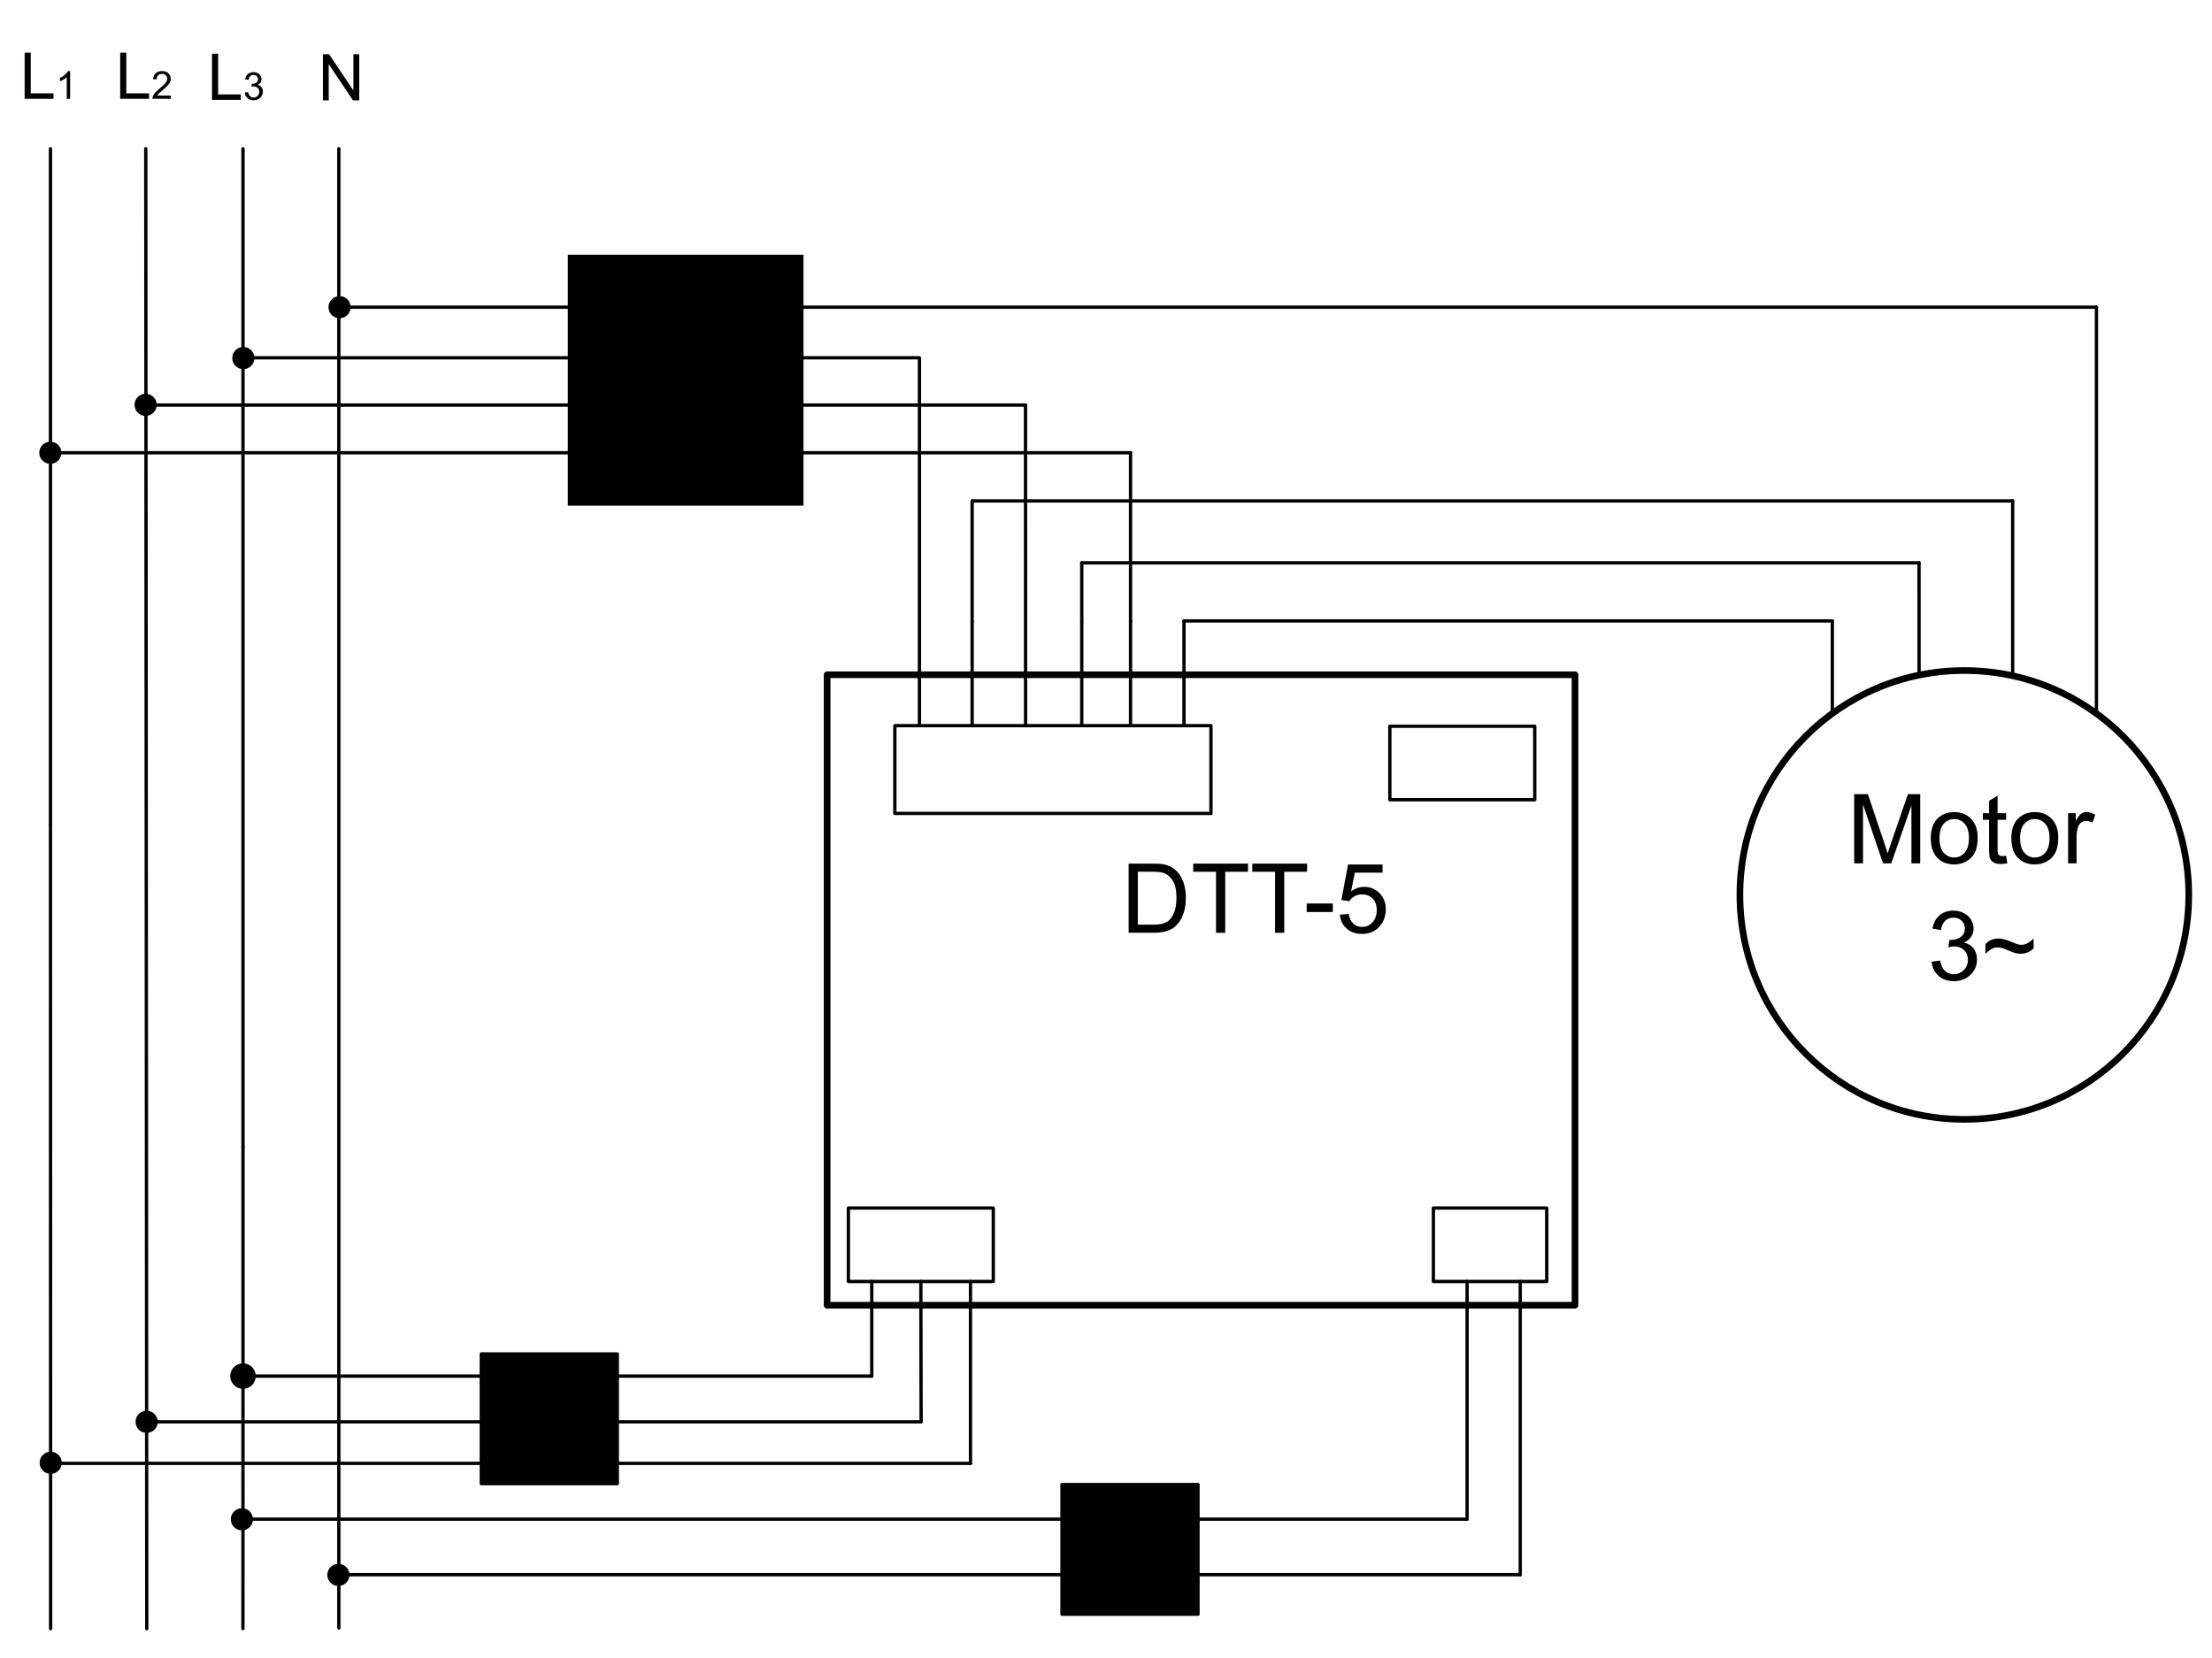 <?xml version="1.0" encoding="utf-8"?>
<!-- Generator: Adobe Illustrator 16.0.3, SVG Export Plug-In . SVG Version: 6.00 Build 0)  -->
<!DOCTYPE svg PUBLIC "-//W3C//DTD SVG 1.1//EN" "http://www.w3.org/Graphics/SVG/1.1/DTD/svg11.dtd">
<svg version="1.1" id="Réteg_1" xmlns="http://www.w3.org/2000/svg" xmlns:xlink="http://www.w3.org/1999/xlink" x="0px" y="0px"
	 width="333.5px" height="250px" viewBox="0 0 333.5 250" enable-background="new 0 0 333.5 250" xml:space="preserve">
<g>
	<path d="M3.715,14.898V7.945h0.92v6.13h3.428v0.823H3.715z"/>
	<path d="M10.575,14.898h-0.511v-3.26c-0.123,0.118-0.285,0.235-0.487,0.353c-0.2,0.117-0.381,0.205-0.54,0.264V11.76
		c0.287-0.134,0.537-0.297,0.753-0.488c0.215-0.192,0.367-0.377,0.456-0.557h0.329V14.898z"/>
</g>
<g>
	<path d="M18.122,14.898V7.945h0.921v6.13h3.428v0.823H18.122z"/>
	<path d="M25.749,14.404v0.494h-2.765c-0.004-0.124,0.017-0.243,0.061-0.357c0.07-0.188,0.185-0.373,0.339-0.555
		c0.156-0.183,0.38-0.392,0.672-0.63c0.452-0.371,0.759-0.665,0.919-0.882c0.161-0.216,0.24-0.421,0.24-0.615
		c0-0.202-0.073-0.373-0.218-0.511c-0.146-0.139-0.335-0.208-0.569-0.208c-0.247,0-0.444,0.074-0.593,0.222
		c-0.148,0.149-0.224,0.354-0.226,0.618l-0.528-0.057c0.036-0.394,0.173-0.693,0.408-0.899c0.236-0.207,0.553-0.309,0.95-0.309
		c0.401,0,0.72,0.11,0.953,0.333c0.233,0.222,0.351,0.496,0.351,0.824c0,0.167-0.034,0.331-0.103,0.492
		c-0.069,0.161-0.183,0.331-0.341,0.509c-0.159,0.178-0.423,0.422-0.791,0.732c-0.307,0.258-0.506,0.432-0.593,0.524
		c-0.088,0.091-0.16,0.184-0.217,0.276L25.749,14.404L25.749,14.404z"/>
</g>
<g>
	<path d="M31.966,15.059V8.106h0.92v6.13h3.428v0.823H31.966z"/>
	<path d="M36.901,13.952l0.512-0.068c0.058,0.29,0.158,0.499,0.298,0.625c0.14,0.128,0.313,0.192,0.519,0.192
		c0.242,0,0.445-0.083,0.609-0.25c0.166-0.167,0.248-0.373,0.248-0.618c0-0.234-0.076-0.427-0.23-0.579
		c-0.152-0.152-0.349-0.228-0.585-0.228c-0.097,0-0.218,0.019-0.361,0.057l0.057-0.448c0.035,0.003,0.062,0.005,0.083,0.005
		c0.218,0,0.414-0.056,0.589-0.17c0.173-0.114,0.261-0.289,0.261-0.525c0-0.188-0.063-0.343-0.19-0.466
		c-0.127-0.122-0.291-0.184-0.491-0.184c-0.2,0-0.365,0.063-0.498,0.188c-0.133,0.125-0.218,0.314-0.257,0.566l-0.51-0.091
		c0.063-0.344,0.205-0.61,0.426-0.8c0.223-0.189,0.499-0.283,0.829-0.283c0.228,0,0.437,0.048,0.628,0.146
		c0.192,0.097,0.339,0.23,0.439,0.399c0.102,0.168,0.152,0.347,0.152,0.536c0,0.18-0.049,0.344-0.145,0.491
		c-0.097,0.147-0.24,0.265-0.431,0.352c0.247,0.057,0.438,0.175,0.575,0.353c0.137,0.179,0.204,0.402,0.204,0.672
		c0,0.363-0.133,0.671-0.397,0.923c-0.267,0.252-0.602,0.379-1.007,0.379c-0.367,0-0.67-0.109-0.912-0.327
		C37.073,14.582,36.937,14.299,36.901,13.952z"/>
</g>
<g>
	<path d="M48.682,15.139V8.186h0.941l3.661,5.462V8.186h0.879v6.953h-0.94l-3.662-5.462v5.462H48.682z"/>
</g>
<line fill="none" stroke="#000000" stroke-width="0.5" stroke-linecap="round" stroke-linejoin="round" stroke-miterlimit="500" x1="7.609" y1="22.423" x2="7.609" y2="124.425"/>
<line fill="none" stroke="#000000" stroke-width="0.5" stroke-linecap="round" stroke-linejoin="round" stroke-miterlimit="500" x1="21.978" y1="22.423" x2="22.13" y2="245.568"/>
<line fill="none" stroke="#000000" stroke-width="0.5" stroke-linecap="round" stroke-linejoin="round" stroke-miterlimit="500" x1="36.636" y1="22.423" x2="36.636" y2="172.945"/>
<line fill="none" stroke="#000000" stroke-width="0.5" stroke-linecap="round" stroke-linejoin="round" stroke-miterlimit="500" x1="51.086" y1="22.423" x2="51.086" y2="245.475"/>
<circle fill="none" stroke="#000000" stroke-linecap="round" stroke-linejoin="round" stroke-miterlimit="500" cx="296.16" cy="134.939" r="33.836"/>
<line fill="none" stroke="#000000" stroke-width="0.5" stroke-linecap="round" stroke-linejoin="round" stroke-miterlimit="500" x1="7.609" y1="124.425" x2="7.632" y2="245.575"/>
<line fill="none" stroke="#000000" stroke-width="0.5" stroke-linecap="round" stroke-linejoin="round" stroke-miterlimit="500" x1="36.636" y1="172.945" x2="36.636" y2="205.814"/>
<rect x="124.704" y="101.739" fill="none" stroke="#000000" stroke-linecap="round" stroke-linejoin="round" stroke-miterlimit="500" width="112.757" height="95.065"/>
<line fill="none" stroke="#000000" stroke-width="0.5" stroke-linecap="round" stroke-linejoin="round" stroke-miterlimit="500" x1="38.309" y1="207.486" x2="72.564" y2="207.486"/>
<line fill="none" stroke="#000000" stroke-width="0.5" stroke-linecap="round" stroke-linejoin="round" stroke-miterlimit="500" x1="131.434" y1="207.486" x2="131.434" y2="193.223"/>
<line fill="none" stroke="#000000" stroke-width="0.5" stroke-linecap="round" stroke-linejoin="round" stroke-miterlimit="500" x1="21.978" y1="214.381" x2="72.564" y2="214.381"/>
<line fill="none" stroke="#000000" stroke-width="0.5" stroke-linecap="round" stroke-linejoin="round" stroke-miterlimit="500" x1="138.876" y1="214.381" x2="138.833" y2="193.223"/>
<line fill="none" stroke="#000000" stroke-width="0.5" stroke-linecap="round" stroke-linejoin="round" stroke-miterlimit="500" x1="146.318" y1="193.223" x2="146.318" y2="220.646"/>
<line fill="none" stroke="#000000" stroke-width="0.5" stroke-linecap="round" stroke-linejoin="round" stroke-miterlimit="500" x1="146.318" y1="220.646" x2="93.068" y2="220.646"/>
<circle fill="none" stroke="#000000" stroke-width="0.5" stroke-linecap="round" stroke-linejoin="round" stroke-miterlimit="500" cx="36.637" cy="207.486" r="1.672"/>
<line fill="none" stroke="#000000" stroke-width="0.5" stroke-linecap="round" stroke-linejoin="round" stroke-miterlimit="500" x1="36.636" y1="209.159" x2="36.626" y2="245.561"/>
<circle cx="22.107" cy="214.381" r="1.672"/>
<circle cx="7.643" cy="220.559" r="1.672"/>
<circle cx="36.637" cy="207.415" r="1.672"/>
<line fill="none" stroke="#000000" stroke-width="0.5" stroke-linecap="round" stroke-linejoin="round" stroke-miterlimit="500" x1="229.205" y1="193.223" x2="229.205" y2="237.43"/>
<line fill="none" stroke="#000000" stroke-width="0.5" stroke-linecap="round" stroke-linejoin="round" stroke-miterlimit="500" x1="221.191" y1="193.223" x2="221.191" y2="229.059"/>
<line fill="none" stroke="#000000" stroke-width="0.5" stroke-linecap="round" stroke-linejoin="round" stroke-miterlimit="500" x1="36.63" y1="229.055" x2="160.116" y2="229.057"/>
<line fill="none" stroke="#000000" stroke-width="0.5" stroke-linecap="round" stroke-linejoin="round" stroke-miterlimit="500" x1="51.086" y1="237.43" x2="160.116" y2="237.43"/>
<circle cx="36.469" cy="229.075" r="1.672"/>
<circle cx="51.017" cy="237.463" r="1.672"/>
<g>
	<path d="M279.552,130.171v-10.432h2.066l2.479,7.381c0.229,0.688,0.396,1.202,0.5,1.542c0.118-0.378,0.303-0.936,0.557-1.67
		l2.501-7.254h1.853v10.432h-1.328v-8.729l-3.035,8.729h-1.242l-3.021-8.877v8.877L279.552,130.171L279.552,130.171z"/>
	<path d="M291.098,126.391c0-1.399,0.389-2.436,1.166-3.109c0.648-0.559,1.44-0.839,2.372-0.839c1.039,0,1.888,0.34,2.546,1.021
		c0.658,0.681,0.988,1.622,0.988,2.822c0,0.973-0.146,1.736-0.438,2.295c-0.293,0.556-0.717,0.99-1.273,1.299
		s-1.163,0.462-1.823,0.462c-1.056,0-1.909-0.339-2.562-1.017C291.423,128.646,291.098,127.667,291.098,126.391z M292.414,126.389
		c0,0.969,0.21,1.693,0.631,2.176c0.422,0.48,0.952,0.722,1.592,0.722c0.635,0,1.162-0.243,1.584-0.728
		c0.422-0.483,0.633-1.222,0.633-2.213c0-0.937-0.211-1.645-0.637-2.127c-0.425-0.482-0.951-0.723-1.58-0.723
		c-0.64,0-1.17,0.24-1.592,0.72C292.624,124.696,292.414,125.419,292.414,126.389z"/>
	<path d="M302.469,129.029l0.17,1.131c-0.359,0.074-0.684,0.113-0.967,0.113c-0.467,0-0.826-0.073-1.082-0.219
		c-0.257-0.147-0.437-0.341-0.542-0.58c-0.104-0.24-0.156-0.746-0.156-1.515v-4.35h-0.94v-0.999h0.94v-1.87l1.283-0.768v2.638h1.294
		v0.999h-1.294v4.424c0,0.364,0.022,0.6,0.067,0.705c0.045,0.104,0.119,0.188,0.222,0.25c0.104,0.061,0.25,0.092,0.44,0.092
		C302.047,129.082,302.234,129.064,302.469,129.029z"/>
	<path d="M303.246,126.391c0-1.399,0.389-2.436,1.166-3.109c0.647-0.559,1.439-0.839,2.372-0.839c1.039,0,1.889,0.34,2.546,1.021
		c0.659,0.681,0.988,1.622,0.988,2.822c0,0.973-0.146,1.736-0.438,2.295c-0.293,0.556-0.716,0.99-1.273,1.299
		c-0.556,0.309-1.163,0.462-1.823,0.462c-1.056,0-1.909-0.339-2.561-1.017S303.246,127.667,303.246,126.391z M304.563,126.389
		c0,0.969,0.212,1.693,0.633,2.176c0.421,0.48,0.951,0.722,1.59,0.722c0.636,0,1.164-0.243,1.585-0.728
		c0.422-0.483,0.633-1.222,0.633-2.213c0-0.937-0.212-1.645-0.636-2.127c-0.425-0.482-0.952-0.723-1.582-0.723
		c-0.639,0-1.169,0.24-1.59,0.72S304.563,125.419,304.563,126.389z"/>
	<path d="M311.802,130.171v-7.56h1.158v1.15c0.294-0.537,0.565-0.892,0.815-1.064c0.248-0.171,0.521-0.256,0.819-0.256
		c0.433,0,0.87,0.137,1.316,0.413l-0.448,1.188c-0.312-0.182-0.624-0.272-0.938-0.272c-0.279,0-0.53,0.084-0.751,0.253
		c-0.225,0.169-0.384,0.402-0.478,0.701c-0.144,0.456-0.214,0.953-0.214,1.494v3.955h-1.281V130.171z"/>
	<path d="M291.229,145.005l1.282-0.17c0.147,0.728,0.396,1.251,0.747,1.574c0.352,0.321,0.781,0.481,1.293,0.481
		c0.605,0,1.115-0.209,1.528-0.625s0.62-0.933,0.62-1.549c0-0.586-0.192-1.07-0.576-1.449c-0.385-0.383-0.873-0.572-1.464-0.572
		c-0.243,0-0.545,0.047-0.904,0.142l0.142-1.124c0.086,0.01,0.154,0.014,0.209,0.014c0.545,0,1.037-0.142,1.474-0.426
		c0.438-0.283,0.655-0.721,0.655-1.313c0-0.469-0.158-0.856-0.478-1.164c-0.319-0.309-0.729-0.461-1.233-0.461
		c-0.498,0-0.914,0.156-1.246,0.468s-0.547,0.78-0.643,1.405l-1.281-0.229c0.155-0.857,0.513-1.521,1.067-1.994
		c0.558-0.472,1.247-0.707,2.073-0.707c0.57,0,1.096,0.121,1.574,0.365c0.479,0.244,0.846,0.577,1.101,0.998
		c0.254,0.423,0.381,0.87,0.381,1.344c0,0.45-0.12,0.86-0.362,1.229c-0.24,0.368-0.6,0.663-1.072,0.881
		c0.615,0.142,1.095,0.437,1.436,0.883c0.342,0.449,0.512,1.009,0.512,1.679c0,0.91-0.332,1.68-0.996,2.311
		c-0.666,0.631-1.504,0.947-2.521,0.947c-0.916,0-1.677-0.271-2.28-0.817C291.657,146.582,291.313,145.874,291.229,145.005z"/>
	<path d="M299.341,143.813v-1.453c0.503-0.566,1.159-0.851,1.975-0.851c0.284,0,0.584,0.041,0.896,0.125
		c0.313,0.082,0.758,0.248,1.336,0.493c0.326,0.139,0.571,0.229,0.734,0.271c0.164,0.041,0.328,0.063,0.494,0.063
		c0.308,0,0.626-0.092,0.955-0.278c0.328-0.185,0.62-0.418,0.877-0.697v1.509c-0.306,0.282-0.61,0.487-0.921,0.614
		c-0.311,0.129-0.658,0.191-1.047,0.191c-0.284,0-0.557-0.031-0.813-0.099c-0.259-0.067-0.669-0.226-1.229-0.478
		c-0.562-0.25-1.027-0.377-1.402-0.377c-0.304,0-0.588,0.065-0.856,0.194C300.072,143.173,299.738,143.432,299.341,143.813z"/>
</g>
<rect x="72.564" y="204.148" fill="none" stroke="#000000" stroke-width="0.5" stroke-linecap="round" stroke-linejoin="round" stroke-miterlimit="500" width="20.504" height="19.556"/>
<rect x="160.116" y="223.838" fill="none" stroke="#000000" stroke-width="0.5" stroke-linecap="round" stroke-linejoin="round" stroke-miterlimit="500" width="20.505" height="19.555"/>
<line fill="none" stroke="#000000" stroke-width="0.5" stroke-linecap="round" stroke-linejoin="round" stroke-miterlimit="500" x1="93.068" y1="207.486" x2="131.434" y2="207.486"/>
<line fill="none" stroke="#000000" stroke-width="0.5" stroke-linecap="round" stroke-linejoin="round" stroke-miterlimit="500" x1="93.068" y1="214.381" x2="138.876" y2="214.381"/>
<line fill="none" stroke="#000000" stroke-width="0.5" stroke-linecap="round" stroke-linejoin="round" stroke-miterlimit="500" x1="72.564" y1="220.646" x2="7.609" y2="220.646"/>
<line fill="none" stroke="#000000" stroke-width="0.5" stroke-linecap="round" stroke-linejoin="round" stroke-miterlimit="500" x1="180.621" y1="229.057" x2="221.191" y2="229.059"/>
<line fill="none" stroke="#000000" stroke-width="0.5" stroke-linecap="round" stroke-linejoin="round" stroke-miterlimit="500" x1="180.621" y1="237.43" x2="229.205" y2="237.43"/>
<path d="M93.068,204.148H72.564v19.556h20.504V204.148z M180.621,223.838h-20.505v19.555h20.505V223.838z"/>
<rect x="134.915" y="109.414" fill="none" stroke="#000000" stroke-width="0.5" stroke-linecap="round" stroke-linejoin="round" stroke-miterlimit="500" width="47.659" height="13.234"/>
<rect x="127.911" y="182.146" fill="none" stroke="#000000" stroke-width="0.5" stroke-linecap="round" stroke-linejoin="round" stroke-miterlimit="500" width="21.844" height="11.076"/>
<rect x="216.109" y="182.146" fill="none" stroke="#000000" stroke-width="0.5" stroke-linecap="round" stroke-linejoin="round" stroke-miterlimit="500" width="17.09" height="11.076"/>
<g>
	<path d="M170.164,140.645v-10.432h3.594c0.813,0,1.432,0.051,1.859,0.148c0.598,0.138,1.105,0.388,1.529,0.748
		c0.551,0.466,0.961,1.06,1.233,1.783c0.274,0.724,0.41,1.551,0.41,2.479c0,0.792-0.093,1.494-0.276,2.104
		c-0.187,0.613-0.423,1.118-0.712,1.521c-0.29,0.401-0.608,0.716-0.95,0.946c-0.345,0.229-0.761,0.404-1.246,0.522
		c-0.487,0.118-1.045,0.177-1.676,0.177h-3.766V140.645z M171.549,139.419h2.229c0.688,0,1.229-0.063,1.621-0.192
		c0.392-0.129,0.701-0.309,0.935-0.541c0.328-0.328,0.583-0.771,0.767-1.324c0.182-0.553,0.273-1.223,0.273-2.012
		c0-1.092-0.18-1.933-0.537-2.518c-0.357-0.588-0.794-0.98-1.307-1.18c-0.37-0.144-0.967-0.215-1.787-0.215h-2.192L171.549,139.419
		L171.549,139.419z"/>
	<path d="M183.34,140.645v-9.205H179.9v-1.228h8.264v1.228h-3.438v9.205H183.34z"/>
	<path d="M192.238,140.645v-9.205H188.8v-1.228h8.265v1.228h-3.44v9.205H192.238z"/>
	<path d="M197.008,137.512v-1.283h3.938v1.283H197.008z"/>
	<path d="M202.007,137.909l1.339-0.103c0.1,0.648,0.331,1.137,0.692,1.463c0.362,0.326,0.802,0.49,1.319,0.49
		c0.623,0,1.147-0.232,1.572-0.697c0.426-0.463,0.639-1.08,0.639-1.847c0-0.729-0.203-1.306-0.61-1.728
		c-0.409-0.42-0.948-0.633-1.62-0.633c-0.416,0-0.79,0.096-1.121,0.285c-0.33,0.189-0.59,0.436-0.779,0.736l-1.203-0.17l1.01-5.357
		h5.199v1.227h-4.176l-0.563,2.803c0.628-0.438,1.286-0.656,1.976-0.656c0.912,0,1.684,0.314,2.312,0.946
		c0.628,0.631,0.942,1.44,0.942,2.433c0,0.945-0.276,1.762-0.826,2.448c-0.67,0.845-1.586,1.267-2.743,1.267
		c-0.95,0-1.726-0.265-2.325-0.795C202.436,139.489,202.092,138.786,202.007,137.909z"/>
</g>
<rect x="209.547" y="109.504" fill="none" stroke="#000000" stroke-width="0.5" stroke-linecap="round" stroke-linejoin="round" stroke-miterlimit="500" width="21.844" height="11.077"/>
<line fill="none" stroke="#000000" stroke-width="0.5" stroke-linecap="round" stroke-linejoin="round" stroke-miterlimit="500" x1="178.509" y1="109.414" x2="178.509" y2="93.622"/>
<line fill="none" stroke="#000000" stroke-width="0.5" stroke-linecap="round" stroke-linejoin="round" stroke-miterlimit="500" x1="170.449" y1="109.414" x2="170.449" y2="93.708"/>
<line fill="none" stroke="#000000" stroke-width="0.5" stroke-linecap="round" stroke-linejoin="round" stroke-miterlimit="500" x1="163.097" y1="109.414" x2="163.097" y2="93.708"/>
<line fill="none" stroke="#000000" stroke-width="0.5" stroke-linecap="round" stroke-linejoin="round" stroke-miterlimit="500" x1="138.624" y1="109.414" x2="138.624" y2="54.172"/>
<line fill="none" stroke="#000000" stroke-width="0.5" stroke-linecap="round" stroke-linejoin="round" stroke-miterlimit="500" x1="146.566" y1="109.414" x2="146.566" y2="93.708"/>
<line fill="none" stroke="#000000" stroke-width="0.5" stroke-linecap="round" stroke-linejoin="round" stroke-miterlimit="500" x1="154.627" y1="109.414" x2="154.613" y2="61.076"/>
<line fill="none" stroke="#000000" stroke-width="0.5" stroke-linecap="round" stroke-linejoin="round" stroke-miterlimit="500" x1="138.624" y1="53.948" x2="36.636" y2="53.948"/>
<line fill="none" stroke="#000000" stroke-width="0.5" stroke-linecap="round" stroke-linejoin="round" stroke-miterlimit="500" x1="178.509" y1="93.622" x2="276.257" y2="93.622"/>
<line fill="none" stroke="#000000" stroke-width="0.5" stroke-linecap="round" stroke-linejoin="round" stroke-miterlimit="500" x1="276.257" y1="93.622" x2="276.257" y2="107.758"/>
<line fill="none" stroke="#000000" stroke-width="0.5" stroke-linecap="round" stroke-linejoin="round" stroke-miterlimit="500" x1="146.566" y1="93.708" x2="146.566" y2="75.53"/>
<line fill="none" stroke="#000000" stroke-width="0.5" stroke-linecap="round" stroke-linejoin="round" stroke-miterlimit="500" x1="146.566" y1="75.53" x2="303.446" y2="75.53"/>
<line fill="none" stroke="#000000" stroke-width="0.5" stroke-linecap="round" stroke-linejoin="round" stroke-miterlimit="500" x1="163.097" y1="93.708" x2="163.097" y2="84.864"/>
<line fill="none" stroke="#000000" stroke-width="0.5" stroke-linecap="round" stroke-linejoin="round" stroke-miterlimit="500" x1="163.097" y1="84.864" x2="289.33" y2="84.864"/>
<line fill="none" stroke="#000000" stroke-width="0.5" stroke-linecap="round" stroke-linejoin="round" stroke-miterlimit="500" x1="289.33" y1="84.864" x2="289.334" y2="101.483"/>
<line fill="none" stroke="#000000" stroke-width="0.5" stroke-linecap="round" stroke-linejoin="round" stroke-miterlimit="500" x1="154.613" y1="61.076" x2="21.978" y2="61.076"/>
<line fill="none" stroke="#000000" stroke-width="0.5" stroke-linecap="round" stroke-linejoin="round" stroke-miterlimit="500" x1="170.449" y1="93.708" x2="170.449" y2="68.263"/>
<line fill="none" stroke="#000000" stroke-width="0.5" stroke-linecap="round" stroke-linejoin="round" stroke-miterlimit="500" x1="170.449" y1="68.263" x2="7.609" y2="68.263"/>
<line fill="none" stroke="#000000" stroke-width="0.5" stroke-linecap="round" stroke-linejoin="round" stroke-miterlimit="500" x1="51.086" y1="46.315" x2="316.076" y2="46.315"/>
<rect x="85.608" y="38.409" width="35.536" height="37.837"/>
<line fill="none" stroke="#000000" stroke-width="0.5" stroke-linecap="round" stroke-linejoin="round" stroke-miterlimit="500" x1="303.446" y1="75.53" x2="303.446" y2="101.897"/>
<line fill="none" stroke="#000000" stroke-width="0.5" stroke-linecap="round" stroke-linejoin="round" stroke-miterlimit="500" x1="316.076" y1="46.315" x2="316.076" y2="107.585"/>
<circle cx="51.198" cy="46.317" r="1.672"/>
<circle cx="36.688" cy="53.988" r="1.673"/>
<circle cx="21.956" cy="61.044" r="1.673"/>
<circle cx="7.591" cy="68.269" r="1.671"/>
</svg>
